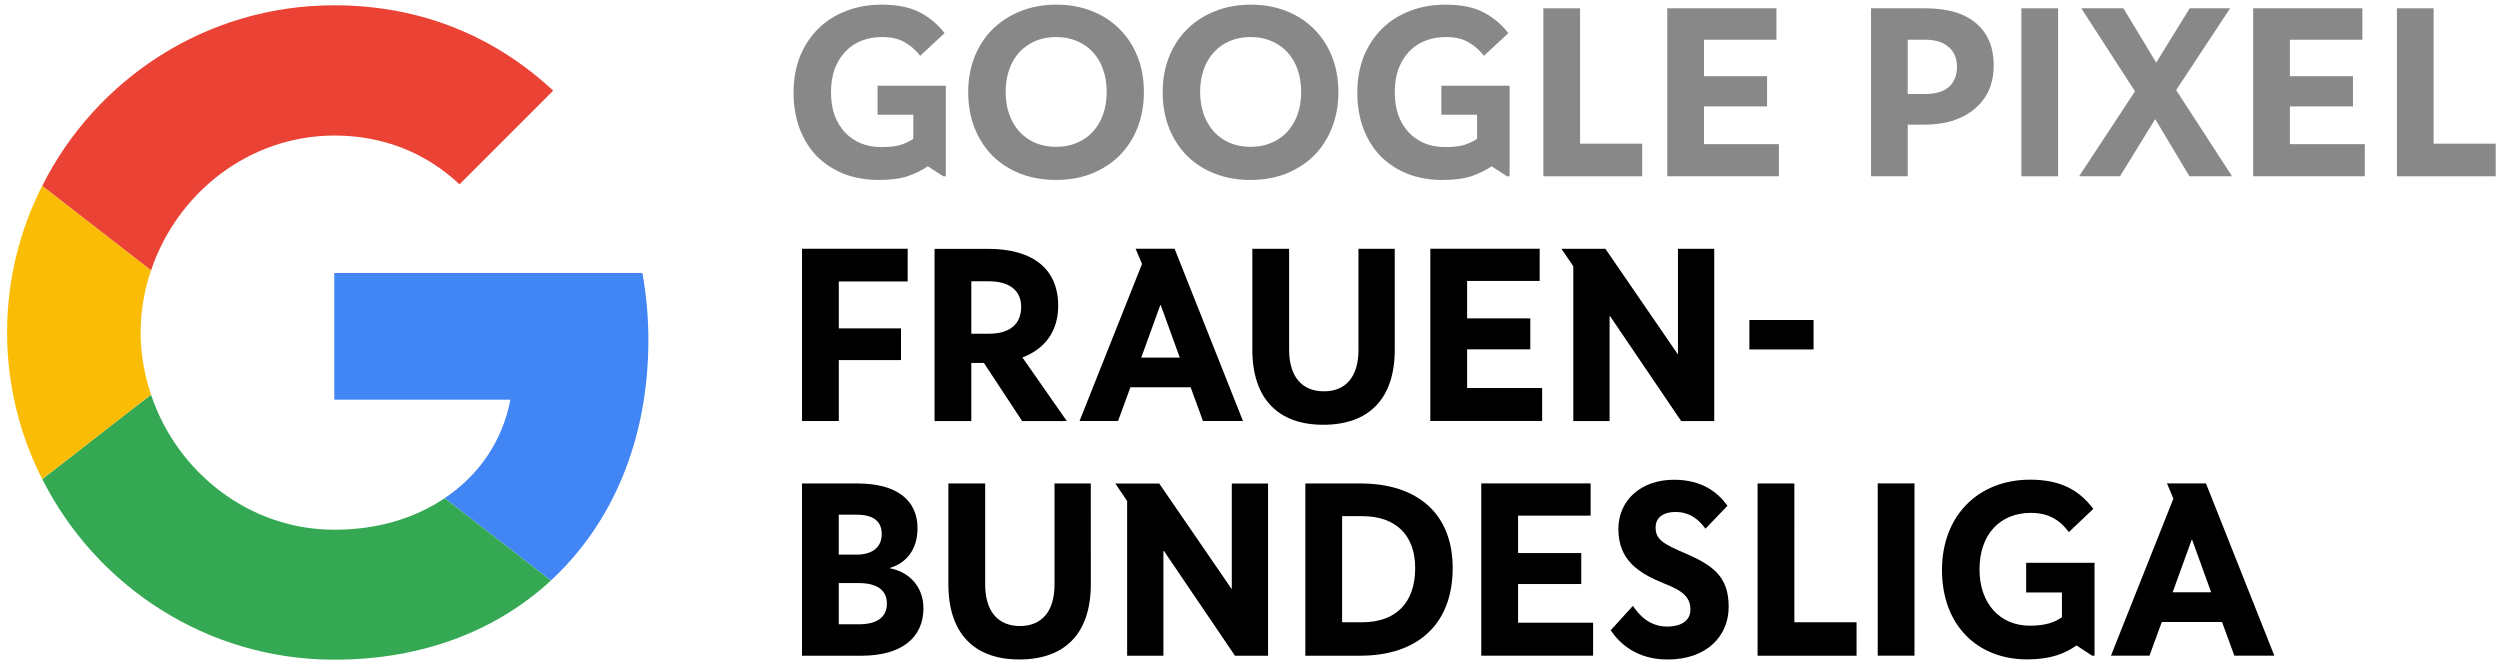 <?xml version="1.0" encoding="UTF-8"?>
<svg width="611" height="162" version="1.1" viewBox="0 0 251.19 66.376" xml:space="preserve" xmlns="http://www.w3.org/2000/svg"><g fill="#888" stroke-width=".33"><path d="m93.225 16.598q-0.817 0.563-1.981 0.979-1.164 0.391-2.946 0.391-1.931 0-3.515-0.612-1.56-0.636-2.699-1.761-1.114-1.15-1.733-2.764-0.619-1.639-0.619-3.62 0-2.006 0.644-3.645 0.668-1.639 1.832-2.789 1.188-1.174 2.798-1.786 1.634-0.636 3.565-0.636 2.352 0 3.813 0.758 1.485 0.758 2.525 2.104l-2.451 2.275q-0.644-0.832-1.535-1.345-0.891-0.538-2.278-0.538-1.139 0-2.08 0.367-0.941 0.367-1.634 1.101-0.668 0.709-1.065 1.737-0.371 1.028-0.371 2.349 0 1.248 0.347 2.275 0.371 1.003 1.04 1.737 0.668 0.709 1.585 1.101 0.941 0.391 2.08 0.391 1.188 0 1.931-0.22 0.767-0.245 1.287-0.612v-2.422h-3.59v-2.911h6.858v9.1h-0.248z"/><path d="m106.12 0.355q1.956 0 3.565 0.636 1.634 0.636 2.798 1.81 1.164 1.15 1.807 2.764 0.644 1.615 0.644 3.572 0 1.957-0.644 3.596-0.644 1.615-1.807 2.789-1.164 1.15-2.798 1.81-1.609 0.636-3.565 0.636-1.981 0-3.615-0.636-1.609-0.636-2.773-1.786-1.164-1.174-1.807-2.789-0.644-1.639-0.644-3.62 0-1.933 0.644-3.547 0.644-1.615 1.807-2.764 1.188-1.174 2.798-1.81 1.634-0.66 3.59-0.66zm0 3.254q-1.139 0-2.08 0.391-0.916 0.391-1.585 1.101-0.668 0.709-1.04 1.737-0.371 1.028-0.371 2.275 0 1.272 0.371 2.3 0.371 1.003 1.04 1.737 0.668 0.709 1.585 1.101 0.941 0.391 2.08 0.391 1.139 0 2.055-0.391 0.941-0.391 1.609-1.101 0.668-0.734 1.04-1.737 0.371-1.028 0.371-2.3 0-1.248-0.371-2.275-0.371-1.028-1.04-1.737-0.668-0.709-1.609-1.101-0.916-0.391-2.055-0.391z"/><path d="m125.66 0.355q1.956 0 3.565 0.636 1.634 0.636 2.798 1.81 1.164 1.15 1.807 2.764 0.644 1.615 0.644 3.572 0 1.957-0.644 3.596-0.644 1.615-1.807 2.789-1.164 1.15-2.798 1.81-1.609 0.636-3.565 0.636-1.981 0-3.615-0.636-1.609-0.636-2.773-1.786-1.164-1.174-1.807-2.789-0.644-1.639-0.644-3.62 0-1.933 0.644-3.547 0.644-1.615 1.807-2.764 1.188-1.174 2.798-1.81 1.634-0.66 3.59-0.66zm0 3.254q-1.139 0-2.08 0.391-0.916 0.391-1.585 1.101-0.668 0.709-1.04 1.737-0.371 1.028-0.371 2.275 0 1.272 0.371 2.3 0.371 1.003 1.04 1.737 0.668 0.709 1.585 1.101 0.941 0.391 2.08 0.391 1.139 0 2.055-0.391 0.941-0.391 1.609-1.101 0.668-0.734 1.04-1.737 0.371-1.028 0.371-2.3 0-1.248-0.371-2.275-0.371-1.028-1.04-1.737-0.668-0.709-1.609-1.101-0.916-0.391-2.055-0.391z"/><path d="m149.87 16.598q-0.817 0.563-1.981 0.979-1.164 0.391-2.946 0.391-1.931 0-3.515-0.612-1.56-0.636-2.699-1.761-1.114-1.15-1.733-2.764-0.619-1.639-0.619-3.62 0-2.006 0.644-3.645 0.668-1.639 1.832-2.789 1.188-1.174 2.798-1.786 1.634-0.636 3.565-0.636 2.352 0 3.813 0.758 1.485 0.758 2.525 2.104l-2.451 2.275q-0.644-0.832-1.535-1.345-0.891-0.538-2.278-0.538-1.139 0-2.08 0.367-0.941 0.367-1.634 1.101-0.668 0.709-1.065 1.737-0.371 1.028-0.371 2.349 0 1.248 0.347 2.275 0.371 1.003 1.04 1.737 0.668 0.709 1.585 1.101 0.941 0.391 2.08 0.391 1.188 0 1.931-0.22 0.767-0.245 1.287-0.612v-2.422h-3.59v-2.911h6.858v9.1h-0.248z"/><path d="m158.76 14.323h6.239v3.278h-9.928v-16.88h3.689z"/><path d="m178.49 3.877h-7.279v3.67h6.338v3.033h-6.338v3.792h7.526v3.229h-11.215v-16.88h10.967z"/><path d="m200.32 6.471q0 1.345-0.47 2.446-0.47 1.076-1.386 1.859-0.891 0.783-2.203 1.223-1.287 0.416-2.946 0.416h-1.634v5.186h-3.689v-16.88h5.422q3.392 0 5.149 1.517 1.758 1.492 1.758 4.232zm-3.689 0.122q0-1.272-0.842-1.982-0.817-0.734-2.377-0.734h-1.733v5.455h1.758q1.56 0 2.377-0.709 0.817-0.734 0.817-2.03z"/><path d="m206.79 17.601h-3.689v-16.88h3.689z"/><path d="m218.65 8.941 5.62 8.66h-4.283l-3.441-5.749-3.54 5.749h-4.11l5.62-8.538-5.397-8.342h4.234l3.293 5.455 3.367-5.455h4.06z"/><path d="m237.36 3.877h-7.279v3.67h6.338v3.033h-6.338v3.792h7.526v3.229h-11.215v-16.88h10.967z"/><path d="m244.52 14.323h6.239v3.278h-9.928v-16.88h3.689z"/></g><g stroke-width="1.764"><path d="m99.355 28.151h-1.761v5.268h1.761c2.132 0 3.248-0.978 3.248-2.709 0-1.606-1.141-2.559-3.248-2.559m-1.761 14.046h-3.695v-17.306h5.381c4.489 0 7.043 2.005 7.043 5.719 0 2.533-1.315 4.339-3.596 5.191l4.464 6.396h-4.489l-3.844-5.844h-1.265z"/><path d="m114.67 35.815h3.869l-1.909-5.268h-0.05zm0.075-9.406-0.645-1.53h3.919l6.869 17.307h-4.018l-1.24-3.386h-6.051l-1.24 3.386h-3.869z"/><path d="m140.14 35.017c0 4.891-2.554 7.55-7.192 7.55-4.538 0-7.118-2.634-7.118-7.55v-10.134h3.696v10.159c0 2.684 1.289 4.164 3.496 4.164 2.207 0 3.472-1.48 3.472-4.164v-10.159h3.645z"/><path d="m154.7 28.115h-7.29v3.762h6.348v3.111h-6.348v3.888h7.538v3.311h-11.234v-17.307h10.986z"/><path d="m158.08 26.642-1.19-1.756h4.414l7.266 10.585h0.025v-10.585h3.645v17.307h-3.323l-7.142-10.535h-0.05v10.535h-3.645z"/><path d="m182.22 34.999h-6.448v-2.96h6.448z"/><path d="m86.287 58.474h-2.009v4.139h2.033c1.859 0 2.802-0.752 2.802-2.082 0-1.329-0.967-2.057-2.827-2.057m-0.223-6.872h-1.786v4.013h1.786c1.636 0 2.529-0.778 2.529-2.057 0-1.304-0.842-1.956-2.529-1.956m0.471 14.172h-5.952v-17.308h5.58c4.017 0 6.026 1.731 6.026 4.49 0 2.233-1.191 3.512-2.753 3.988v0.05c1.785 0.327 3.348 1.731 3.348 4.014 0 2.884-2.108 4.766-6.249 4.766"/><path d="m109.6 58.598c0 4.891-2.554 7.55-7.192 7.55-4.538 0-7.118-2.634-7.118-7.55v-10.134h3.696v10.16c0 2.683 1.289 4.164 3.496 4.164 2.207 0 3.472-1.48 3.472-4.164v-10.16h3.645z"/><path d="m113.25 50.224-1.19-1.756h4.414l7.266 10.586h0.025v-10.586h3.645v17.308h-3.323l-7.142-10.535h-0.05v10.535h-3.645z"/><path d="m136.86 51.749h-2.009v10.661h2.009c3.447 0 5.332-2.007 5.332-5.443 0-3.287-1.91-5.218-5.332-5.218m-0.199 14.022h-5.506v-17.308h5.506c5.878 0 9.3 3.136 9.3 8.504 0 5.543-3.422 8.804-9.3 8.804"/><path d="m159.82 51.696h-7.29v3.762h6.348v3.11h-6.348v3.888h7.538v3.311h-11.235v-17.308h10.987z"/><path d="m171.36 53.009c-0.495-0.677-1.388-1.681-3.025-1.681-1.215 0-1.985 0.577-1.985 1.53-0.025 1.254 0.819 1.706 3.05 2.659 2.778 1.204 4.291 2.358 4.291 5.343 0 2.96-2.232 5.292-6.126 5.292-3.1 0-4.811-1.58-5.728-2.935l2.232-2.457c0.52 0.777 1.562 2.081 3.422 2.081 1.562 0 2.356-0.677 2.356-1.705 0-1.229-0.769-1.907-2.678-2.634-2.579-1.053-4.562-2.358-4.562-5.468 0-2.86 2.256-4.942 5.579-4.942 2.853 0 4.415 1.279 5.382 2.609z"/><path d="m180.29 62.413h6.249v3.361h-9.944v-17.308h3.696z"/><path d="m192.36 65.766h-3.695v-17.308h3.695z"/><path d="m208.64 64.737c-1.092 0.778-2.554 1.405-4.936 1.405-5.133 0-8.581-3.536-8.581-8.979 0-5.519 3.696-9.08 8.854-9.08 3.149 0 4.959 1.103 6.348 2.934l-2.455 2.333c-0.868-1.154-1.958-1.931-3.819-1.931-3.025 0-5.159 2.081-5.159 5.693 0 3.387 2.034 5.644 5.059 5.644 1.587 0 2.53-0.351 3.223-0.853v-2.484h-3.595v-2.984h6.87v9.331h-0.248z"/><path d="m218.3 59.396h3.868l-1.909-5.267h-0.05zm0.074-9.406-0.645-1.53h3.918l6.87 17.307h-4.017l-1.241-3.386h-6.05l-1.24 3.386h-3.869z"/><path d="m91.198 28.168h-6.919v4.715h6.249v3.185h-6.249v6.121h-3.695v-17.307h10.614z"/></g><g stroke-width=".345"><path d="m33.589 27.318v12.73h17.691c-0.777 4.094-3.108 7.561-6.604 9.891l10.668 8.278c6.216-5.737 9.802-14.165 9.802-24.174 0-2.331-0.209-4.572-0.598-6.724z" fill="#4285f4"/><path d="m15.174 39.556-2.406 1.842-8.517 6.634c5.409 10.728 16.495 18.139 29.343 18.139 8.875 0 16.316-2.929 21.754-7.949l-10.668-8.278c-2.929 1.972-6.664 3.168-11.086 3.168-8.547 0-15.808-5.768-18.408-13.537z" fill="#34a853"/><path d="m4.238 18.557c-2.241 4.423-3.526 9.413-3.526 14.732 0 5.319 1.285 10.31 3.526 14.732 0 0.03 10.937-8.487 10.937-8.487-0.657-1.972-1.046-4.064-1.046-6.246s0.389-4.274 1.046-6.246z" fill="#fbbc05"/><path d="m33.589 13.507c4.841 0 9.144 1.673 12.581 4.901l9.413-9.413c-5.708-5.319-13.118-8.576-21.993-8.576-12.85 0-23.935 7.381-29.345 18.139l10.937 8.487c2.6-7.77 9.861-13.537 18.408-13.537z" fill="#ea4335"/></g></svg>

